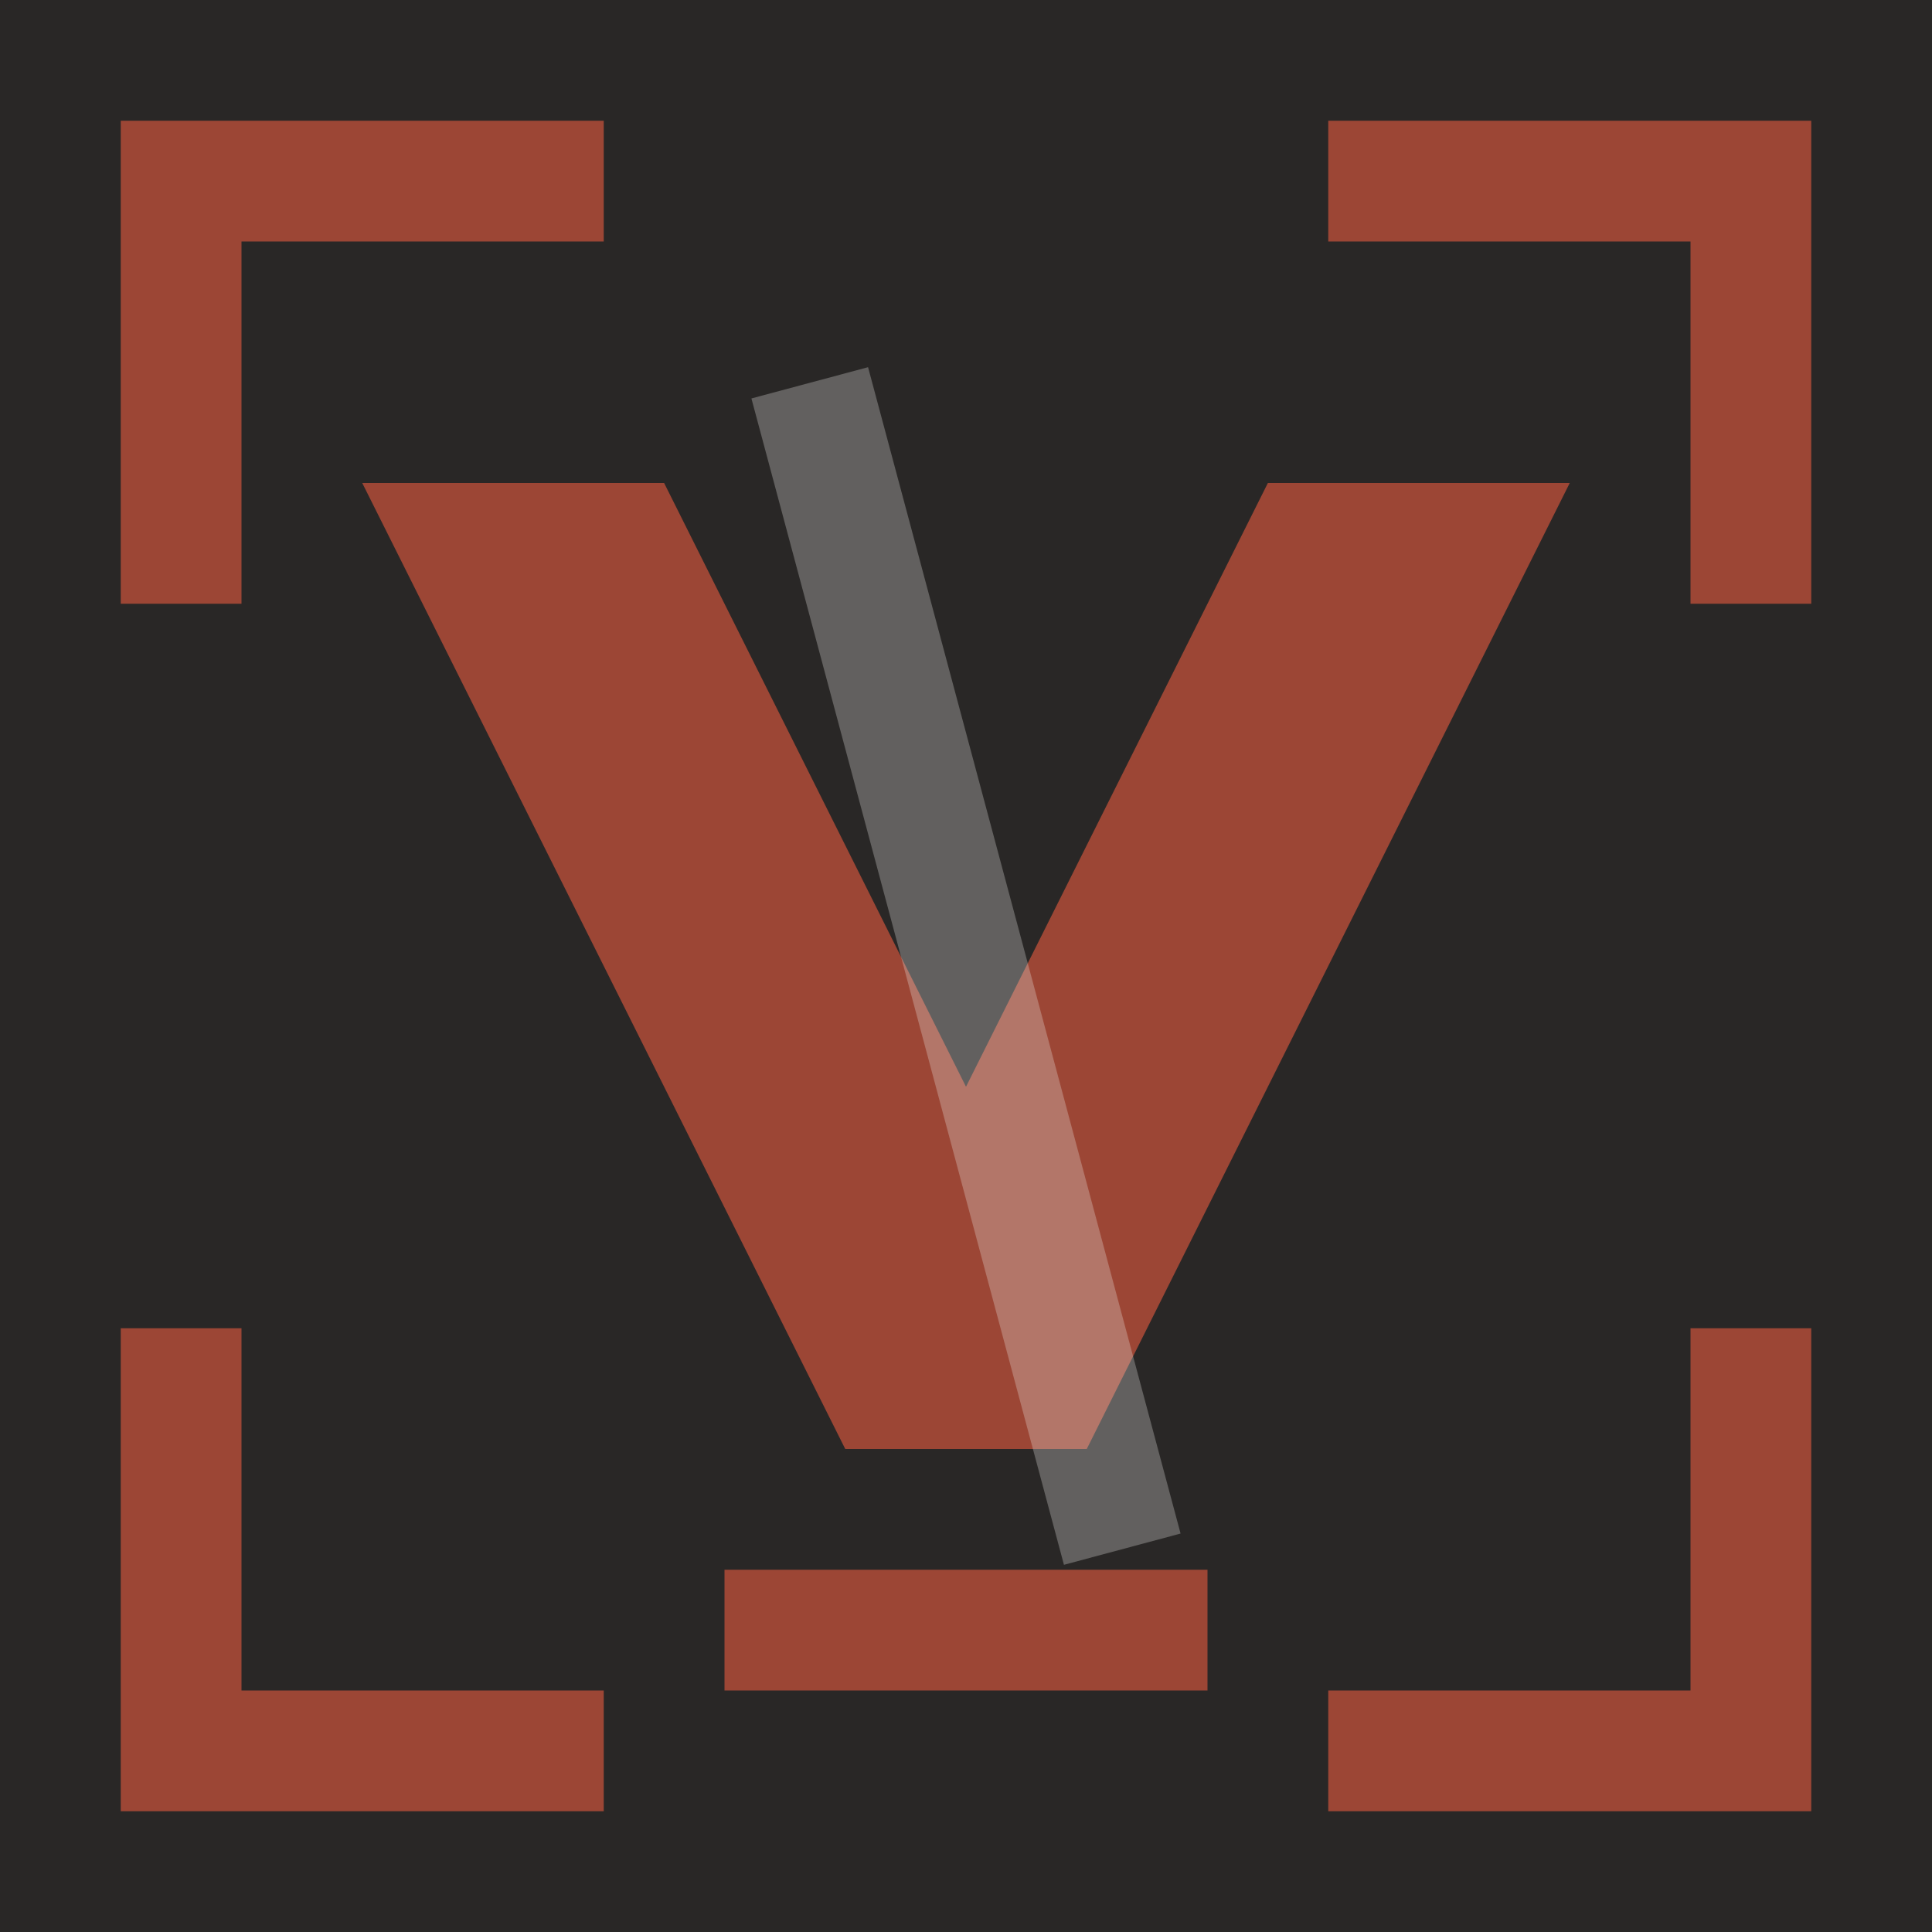<svg xmlns="http://www.w3.org/2000/svg" viewBox="0 0 32 32">
  <!-- Background -->
  <rect width="32" height="32" fill="#292726"/>

  <!-- Corner brackets - brutalista style -->
  <path d="M2 2 L2 10 L4 10 L4 4 L10 4 L10 2 Z" fill="#9c4635"/>
  <path d="M30 2 L30 10 L28 10 L28 4 L22 4 L22 2 Z" fill="#9c4635"/>
  <path d="M2 30 L2 22 L4 22 L4 28 L10 28 L10 30 Z" fill="#9c4635"/>
  <path d="M30 30 L30 22 L28 22 L28 28 L22 28 L22 30 Z" fill="#9c4635"/>

  <!-- V letter -->
  <polygon points="6,8 11,8 16,18 21,8 26,8 18,24 14,24" fill="#9c4635"/>

  <!-- Slash / -->
  <rect x="15" y="6" width="2" height="20" fill="#E8E6E3" opacity="0.3" transform="rotate(-15 16 16)"/>

  <!-- Cursor blinking -->
  <rect x="12" y="26" width="8" height="2" fill="#9c4635">
    <animate attributeName="opacity" values="1;0.3;1" dur="1.2s" repeatCount="indefinite"/>
  </rect>
</svg>
